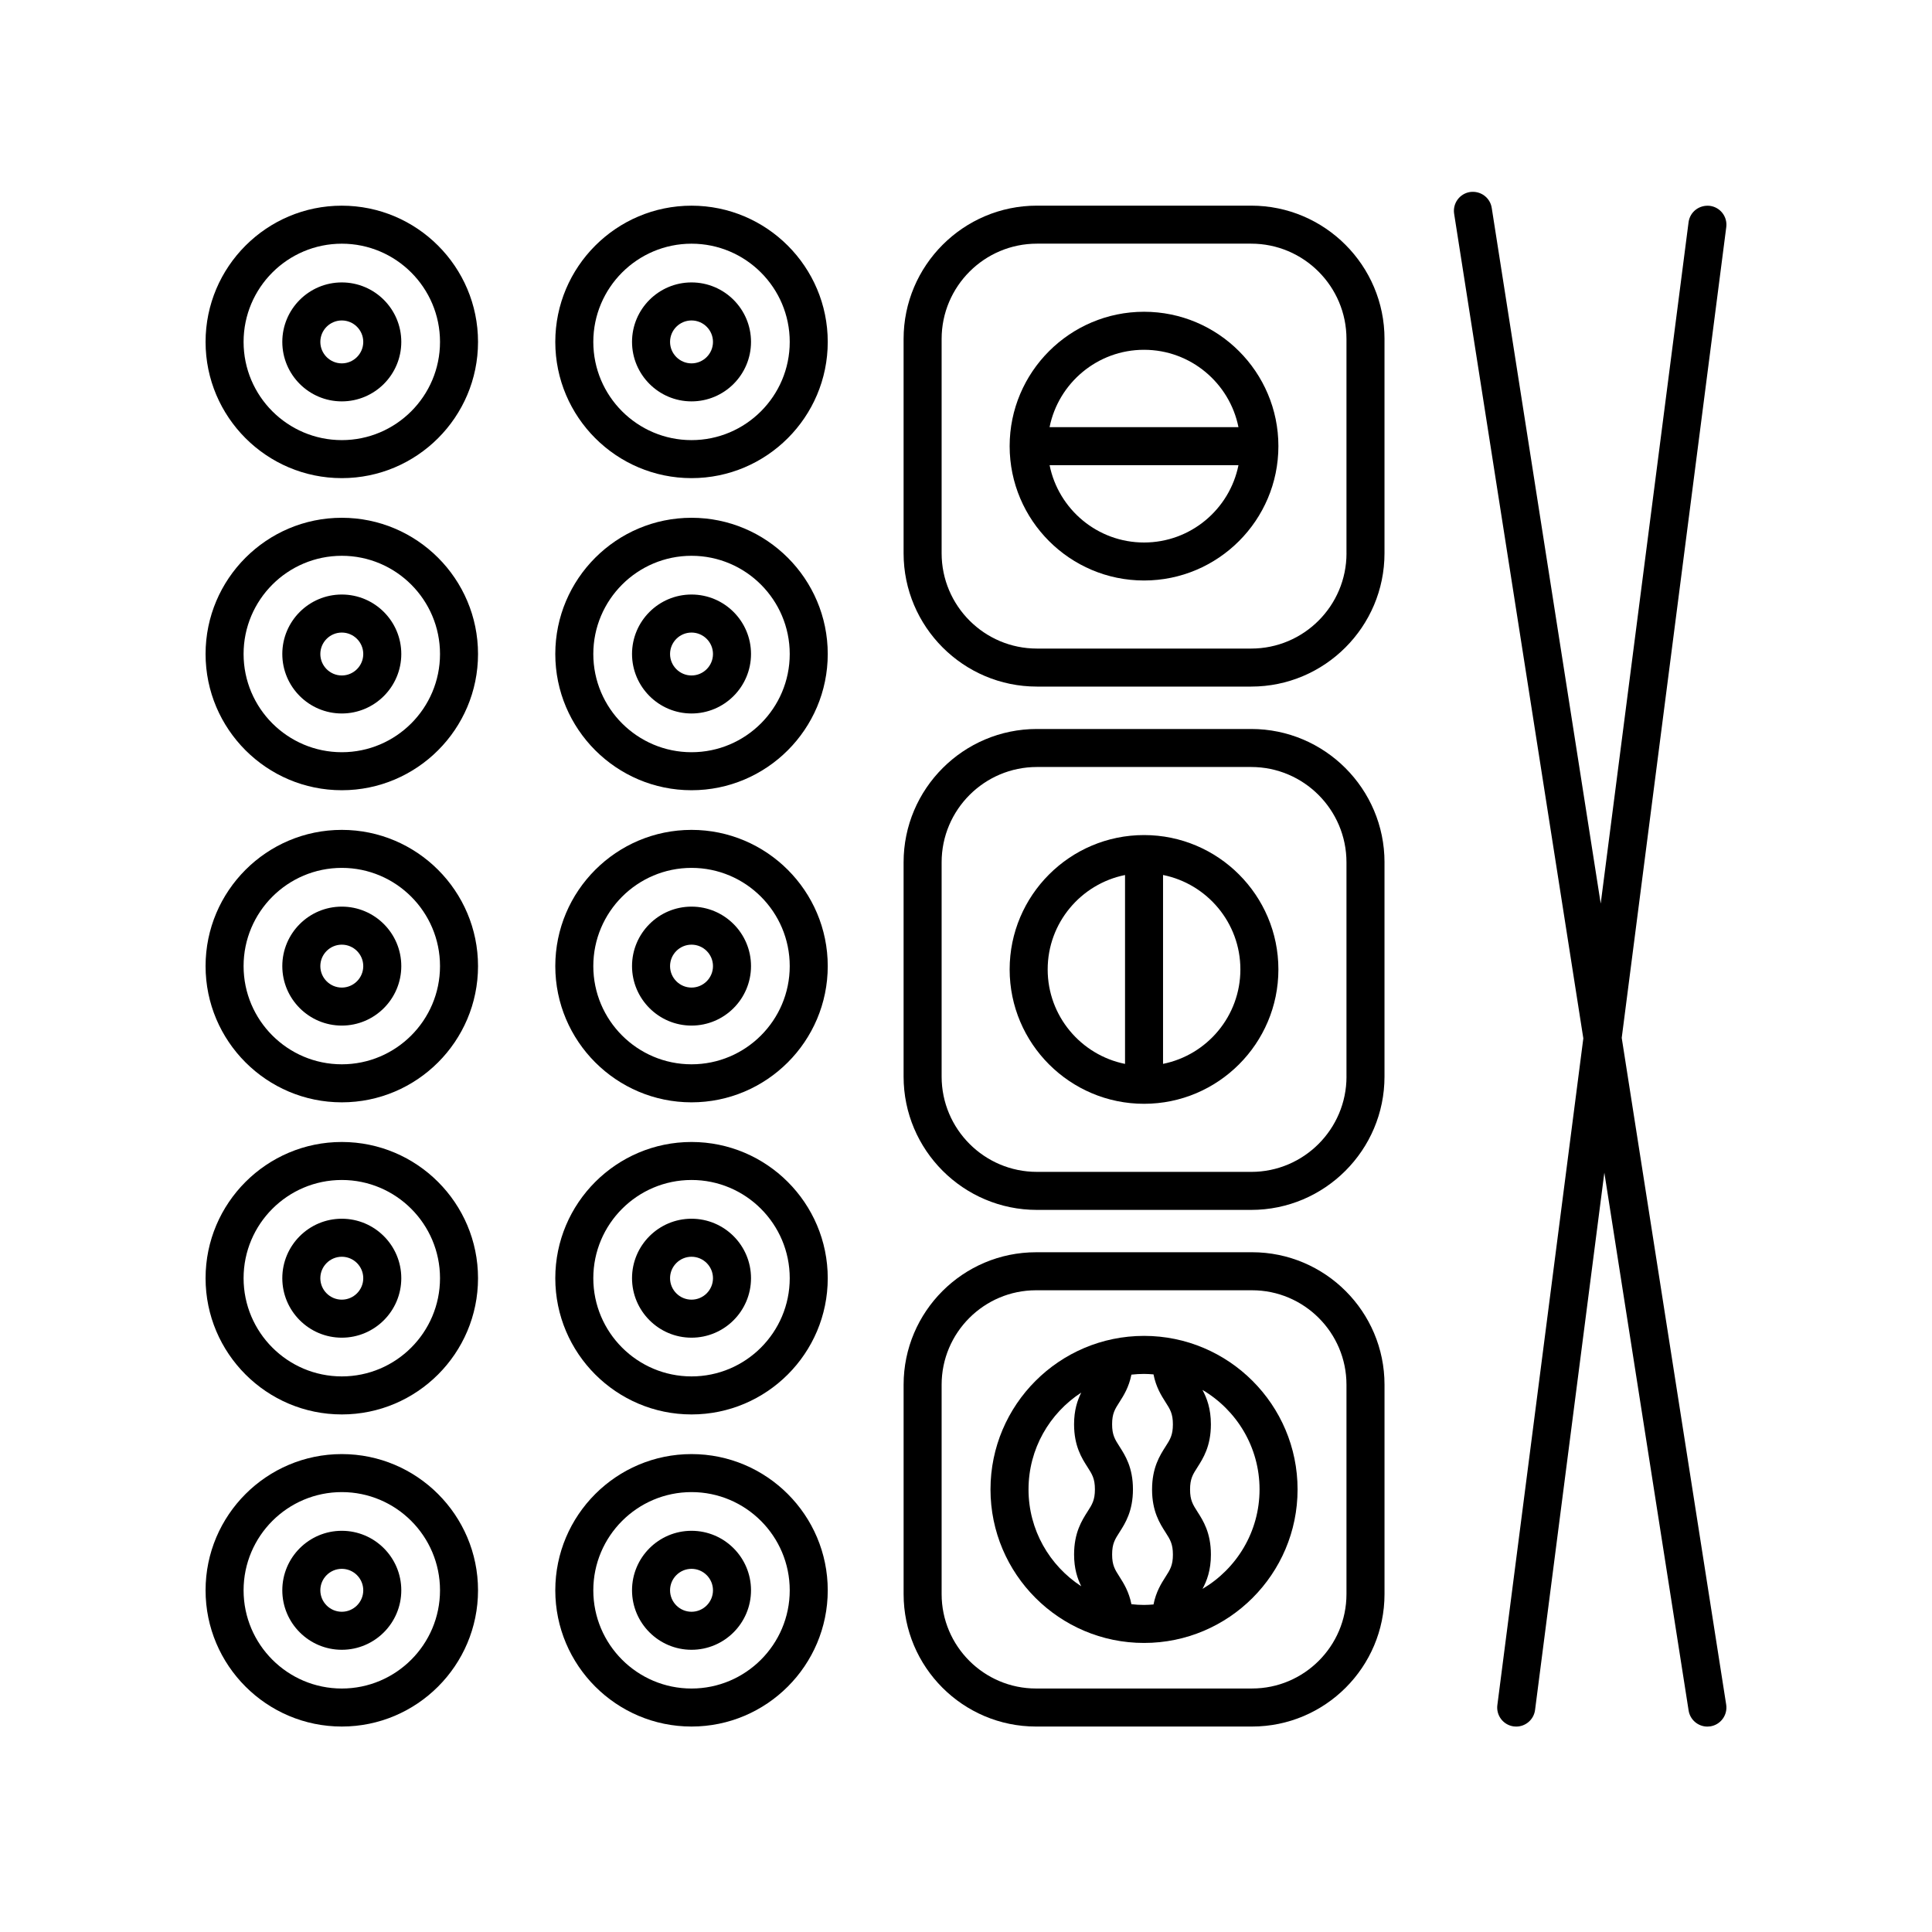 <?xml version="1.0" encoding="UTF-8"?>
<!-- Uploaded to: SVG Repo, www.svgrepo.com, Generator: SVG Repo Mixer Tools -->
<svg fill="#000000" width="800px" height="800px" version="1.1" viewBox="144 144 512 512" xmlns="http://www.w3.org/2000/svg">
 <g>
  <path d="m510.91 566.45v-55.492c0-19.355-15.742-35.102-35.102-35.102l-57.242 0.004c-19.355 0-35.102 15.742-35.102 35.102v55.488c0 19.355 15.742 35.102 35.102 35.102h57.242c19.359-0.004 35.102-15.746 35.102-35.102zm-117.37 0v-55.492c0-13.793 11.23-25.023 25.023-25.023h57.242c13.793 0 25.023 11.23 25.023 25.023v55.488c0 13.793-11.23 25.023-25.023 25.023l-57.242 0.004c-13.797 0-25.023-11.23-25.023-25.023z"/>
  <path d="m487.87 538.71c0-22.434-18.254-40.688-40.688-40.688-22.441 0-40.691 18.254-40.691 40.688 0 22.434 18.254 40.688 40.691 40.688s40.688-18.254 40.688-40.688zm-71.301 0c0-10.742 5.57-20.188 13.965-25.652-1.012 2.051-1.895 4.644-1.895 8.387 0 5.785 2.055 8.996 3.559 11.34 1.223 1.914 1.965 3.066 1.965 5.91 0 2.84-0.734 4-1.969 5.914-1.496 2.348-3.551 5.562-3.551 11.352 0 3.758 0.887 6.363 1.898 8.414-8.398-5.473-13.973-14.918-13.973-25.664zm27.27 30.422c-0.664-3.332-2.055-5.543-3.148-7.262-1.23-1.914-1.969-3.066-1.969-5.914s0.734-4.004 1.969-5.918c1.5-2.348 3.551-5.562 3.551-11.348s-2.055-8.996-3.559-11.34c-1.223-1.914-1.965-3.066-1.965-5.91 0-2.832 0.734-3.984 1.965-5.898 1.102-1.719 2.488-3.926 3.152-7.25 1.102-0.121 2.215-0.191 3.352-0.191 0.848 0 1.672 0.059 2.504 0.125 0.66 3.375 2.066 5.598 3.168 7.332 1.23 1.914 1.969 3.066 1.969 5.914s-0.734 4-1.969 5.914c-1.496 2.348-3.551 5.559-3.551 11.348 0 5.785 2.055 8.996 3.559 11.34 1.223 1.914 1.965 3.066 1.965 5.91 0 2.832-0.734 3.988-1.965 5.906-1.109 1.727-2.508 3.949-3.176 7.309-0.828 0.066-1.656 0.125-2.504 0.125-1.137 0-2.25-0.07-3.348-0.191zm18.836-4.062c1.152-2.133 2.227-4.926 2.227-9.09 0-5.785-2.055-8.996-3.559-11.34-1.223-1.914-1.965-3.066-1.965-5.91 0-2.84 0.734-4 1.969-5.914 1.496-2.348 3.551-5.562 3.551-11.348 0-4.18-1.078-6.988-2.238-9.129 9.039 5.324 15.133 15.133 15.133 26.363 0.004 11.234-6.082 21.039-15.117 26.367z"/>
  <path d="m597.13 198.55c-2.816-0.309-5.285 1.602-5.644 4.352l-23.281 180.55-28.883-184.37c-0.43-2.742-2.992-4.59-5.758-4.195-2.75 0.434-4.629 3.012-4.203 5.758l34.238 218.53-22.785 176.7c-0.352 2.762 1.594 5.285 4.352 5.644 0.223 0.023 0.438 0.039 0.648 0.039 2.492 0 4.664-1.855 4.992-4.394l18.363-142.4 22.332 142.54c0.387 2.484 2.535 4.258 4.973 4.258 0.258 0 0.523-0.02 0.781-0.059 2.75-0.434 4.629-3.012 4.203-5.758l-27.684-176.7 27.703-214.85c0.359-2.766-1.586-5.289-4.348-5.644z"/>
  <path d="m510.91 372.52c0-19.48-15.852-35.332-35.328-35.332h-56.793c-19.477 0-35.328 15.852-35.328 35.332v56.785c0 19.48 15.852 35.332 35.328 35.332h56.789c19.477 0 35.328-15.852 35.328-35.332v-56.785zm-10.074 56.785c0 13.926-11.324 25.258-25.25 25.258l-56.797-0.004c-13.926 0-25.25-11.332-25.25-25.258v-56.781c0-13.926 11.324-25.258 25.25-25.258h56.789c13.926 0 25.25 11.332 25.25 25.258v56.785z"/>
  <path d="m447.18 365.3c-19.637 0-35.613 15.977-35.613 35.609s15.977 35.609 35.613 35.609c19.633 0 35.609-15.977 35.609-35.609s-15.969-35.609-35.609-35.609zm-25.535 35.613c0-12.359 8.828-22.676 20.5-25.023v50.055c-11.676-2.356-20.5-12.676-20.5-25.031zm30.574 25.023v-50.055c11.672 2.348 20.496 12.672 20.496 25.023 0 12.355-8.816 22.684-20.496 25.031z"/>
  <path d="m510.91 233.83c0-19.48-15.852-35.332-35.328-35.332h-56.793c-19.477 0-35.328 15.852-35.328 35.332v56.789c0 19.48 15.852 35.332 35.328 35.332h56.789c19.477 0 35.328-15.852 35.328-35.332v-56.789zm-10.074 56.789c0 13.926-11.324 25.258-25.25 25.258h-56.797c-13.926 0-25.25-11.332-25.25-25.258v-56.789c0-13.926 11.324-25.258 25.25-25.258h56.789c13.926 0 25.25 11.332 25.25 25.258v56.789z"/>
  <path d="m447.18 226.62c-19.637 0-35.613 15.977-35.613 35.609 0 19.633 15.977 35.609 35.613 35.609 19.633 0 35.609-15.977 35.609-35.609 0-19.633-15.969-35.609-35.609-35.609zm0 10.078c12.352 0 22.676 8.82 25.023 20.496h-50.055c2.352-11.676 12.68-20.496 25.031-20.496zm0 51.07c-12.352 0-22.68-8.82-25.027-20.496h50.055c-2.344 11.672-12.668 20.496-25.027 20.496z"/>
  <path d="m327.26 601.55c19.906 0 36.102-16.199 36.102-36.102 0-19.906-16.199-36.102-36.102-36.102-19.906 0-36.102 16.199-36.102 36.102 0 19.906 16.199 36.102 36.102 36.102zm0-62.129c14.355 0 26.027 11.672 26.027 26.027s-11.672 26.027-26.027 26.027-26.027-11.672-26.027-26.027c0.004-14.352 11.68-26.027 26.027-26.027z"/>
  <path d="m327.26 581.21c8.695 0 15.766-7.07 15.766-15.766 0-8.695-7.07-15.766-15.766-15.766-8.695 0-15.766 7.07-15.766 15.766 0.004 8.695 7.078 15.766 15.766 15.766zm0-21.453c3.133 0 5.688 2.555 5.688 5.688 0 3.133-2.555 5.688-5.688 5.688-3.133 0-5.688-2.555-5.688-5.688 0-3.133 2.555-5.688 5.688-5.688z"/>
  <path d="m234.58 601.55c19.906 0 36.102-16.199 36.102-36.102 0-19.906-16.199-36.102-36.102-36.102-19.906 0-36.102 16.195-36.102 36.102s16.195 36.102 36.102 36.102zm0-62.129c14.355 0 26.027 11.672 26.027 26.027s-11.672 26.027-26.027 26.027-26.027-11.68-26.027-26.027c0-14.348 11.672-26.027 26.027-26.027z"/>
  <path d="m234.58 581.21c8.695 0 15.766-7.07 15.766-15.766 0-8.695-7.07-15.766-15.766-15.766s-15.766 7.07-15.766 15.766c0 8.695 7.07 15.766 15.766 15.766zm0-21.453c3.133 0 5.688 2.555 5.688 5.688 0 3.133-2.555 5.688-5.688 5.688s-5.688-2.555-5.688-5.688c0-3.133 2.555-5.688 5.688-5.688z"/>
  <path d="m327.26 518.84c19.906 0 36.102-16.199 36.102-36.102 0-19.906-16.199-36.102-36.102-36.102-19.906 0-36.102 16.199-36.102 36.102 0 19.902 16.199 36.102 36.102 36.102zm0-62.133c14.355 0 26.027 11.672 26.027 26.027s-11.672 26.027-26.027 26.027-26.027-11.672-26.027-26.027c0.004-14.352 11.68-26.027 26.027-26.027z"/>
  <path d="m327.26 498.5c8.695 0 15.766-7.07 15.766-15.766 0-8.691-7.07-15.758-15.766-15.758-8.695 0-15.766 7.07-15.766 15.758 0.008 8.691 7.078 15.766 15.766 15.766zm0-21.449c3.133 0 5.688 2.551 5.688 5.684 0 3.133-2.555 5.688-5.688 5.688-3.133 0-5.688-2.555-5.688-5.688 0-3.133 2.555-5.684 5.688-5.684z"/>
  <path d="m234.58 518.84c19.906 0 36.102-16.199 36.102-36.102 0-19.906-16.199-36.102-36.102-36.102-19.906-0.004-36.102 16.191-36.102 36.098s16.195 36.105 36.102 36.105zm0-62.133c14.355 0 26.027 11.672 26.027 26.027s-11.672 26.027-26.027 26.027-26.027-11.68-26.027-26.027c0-14.348 11.672-26.027 26.027-26.027z"/>
  <path d="m234.58 498.5c8.695 0 15.766-7.07 15.766-15.766 0-8.691-7.07-15.758-15.766-15.758s-15.766 7.07-15.766 15.758c0 8.691 7.07 15.766 15.766 15.766zm0-21.449c3.133 0 5.688 2.551 5.688 5.684 0 3.133-2.555 5.688-5.688 5.688s-5.688-2.555-5.688-5.688c0-3.133 2.555-5.684 5.688-5.684z"/>
  <path d="m327.26 436.13c19.906 0 36.102-16.199 36.102-36.102 0-19.906-16.199-36.102-36.102-36.102-19.906 0-36.102 16.199-36.102 36.102s16.199 36.102 36.102 36.102zm0-62.133c14.355 0 26.027 11.672 26.027 26.027 0 14.355-11.672 26.027-26.027 26.027s-26.027-11.672-26.027-26.027c0.004-14.352 11.68-26.027 26.027-26.027z"/>
  <path d="m327.26 415.79c8.695 0 15.766-7.07 15.766-15.766 0-8.691-7.07-15.758-15.766-15.758-8.695 0-15.766 7.07-15.766 15.758 0.008 8.691 7.078 15.766 15.766 15.766zm0-21.445c3.133 0 5.688 2.551 5.688 5.684s-2.555 5.688-5.688 5.688c-3.133 0-5.688-2.555-5.688-5.688 0-3.137 2.555-5.684 5.688-5.684z"/>
  <path d="m234.58 436.13c19.906 0 36.102-16.199 36.102-36.102 0-19.906-16.199-36.102-36.102-36.102-19.906-0.004-36.102 16.195-36.102 36.098 0 19.906 16.195 36.105 36.102 36.105zm0-62.133c14.355 0 26.027 11.672 26.027 26.027 0 14.355-11.672 26.027-26.027 26.027s-26.027-11.676-26.027-26.027c0-14.348 11.672-26.027 26.027-26.027z"/>
  <path d="m234.58 415.79c8.695 0 15.766-7.07 15.766-15.766 0-8.691-7.07-15.758-15.766-15.758s-15.766 7.07-15.766 15.758c0 8.691 7.07 15.766 15.766 15.766zm0-21.445c3.133 0 5.688 2.551 5.688 5.684s-2.555 5.688-5.688 5.688-5.688-2.555-5.688-5.688c0-3.137 2.555-5.684 5.688-5.684z"/>
  <path d="m327.26 353.42c19.906 0 36.102-16.199 36.102-36.102 0-19.906-16.199-36.102-36.102-36.102-19.906 0-36.102 16.199-36.102 36.102 0 19.902 16.199 36.102 36.102 36.102zm0-62.129c14.355 0 26.027 11.672 26.027 26.027 0 14.355-11.672 26.027-26.027 26.027s-26.027-11.672-26.027-26.027c0.004-14.355 11.68-26.027 26.027-26.027z"/>
  <path d="m327.26 333.08c8.695 0 15.766-7.07 15.766-15.766 0-8.691-7.07-15.758-15.766-15.758-8.695 0-15.766 7.07-15.766 15.758 0.008 8.691 7.078 15.766 15.766 15.766zm0-21.445c3.133 0 5.688 2.551 5.688 5.684 0 3.133-2.555 5.688-5.688 5.688-3.133 0-5.688-2.555-5.688-5.688 0-3.137 2.555-5.684 5.688-5.684z"/>
  <path d="m234.58 353.42c19.906 0 36.102-16.199 36.102-36.102 0-19.906-16.199-36.102-36.102-36.102-19.906-0.004-36.102 16.195-36.102 36.098 0 19.906 16.195 36.105 36.102 36.105zm0-62.129c14.355 0 26.027 11.672 26.027 26.027 0 14.355-11.672 26.027-26.027 26.027-14.355-0.004-26.027-11.68-26.027-26.031 0-14.348 11.672-26.023 26.027-26.023z"/>
  <path d="m234.58 333.08c8.695 0 15.766-7.07 15.766-15.766 0-8.691-7.07-15.758-15.766-15.758s-15.766 7.07-15.766 15.758c0 8.691 7.07 15.766 15.766 15.766zm0-21.445c3.133 0 5.688 2.551 5.688 5.684 0 3.133-2.555 5.688-5.688 5.688s-5.688-2.555-5.688-5.688c0-3.137 2.555-5.684 5.688-5.684z"/>
  <path d="m327.26 270.71c19.906 0 36.102-16.199 36.102-36.102 0-19.906-16.199-36.102-36.102-36.102-19.906 0-36.102 16.199-36.102 36.102s16.199 36.102 36.102 36.102zm0-62.129c14.355 0 26.027 11.672 26.027 26.027s-11.672 26.027-26.027 26.027-26.027-11.672-26.027-26.027c0.004-14.355 11.68-26.027 26.027-26.027z"/>
  <path d="m327.26 250.37c8.695 0 15.766-7.07 15.766-15.766 0-8.691-7.07-15.758-15.766-15.758-8.695 0-15.766 7.07-15.766 15.758 0.008 8.691 7.078 15.766 15.766 15.766zm0-21.445c3.133 0 5.688 2.551 5.688 5.684s-2.555 5.688-5.688 5.688c-3.133 0-5.688-2.555-5.688-5.688 0-3.137 2.555-5.684 5.688-5.684z"/>
  <path d="m234.58 270.71c19.906 0 36.102-16.199 36.102-36.102 0-19.906-16.199-36.102-36.102-36.102-19.906-0.004-36.102 16.195-36.102 36.102 0 19.902 16.195 36.102 36.102 36.102zm0-62.129c14.355 0 26.027 11.672 26.027 26.027s-11.672 26.027-26.027 26.027c-14.355-0.004-26.027-11.68-26.027-26.027 0-14.352 11.672-26.027 26.027-26.027z"/>
  <path d="m234.58 250.37c8.695 0 15.766-7.07 15.766-15.766 0-8.691-7.07-15.758-15.766-15.758s-15.766 7.07-15.766 15.758c0 8.691 7.07 15.766 15.766 15.766zm0-21.445c3.133 0 5.688 2.551 5.688 5.684s-2.555 5.688-5.688 5.688-5.688-2.555-5.688-5.688c0-3.137 2.555-5.684 5.688-5.684z"/>
 </g>
</svg>
